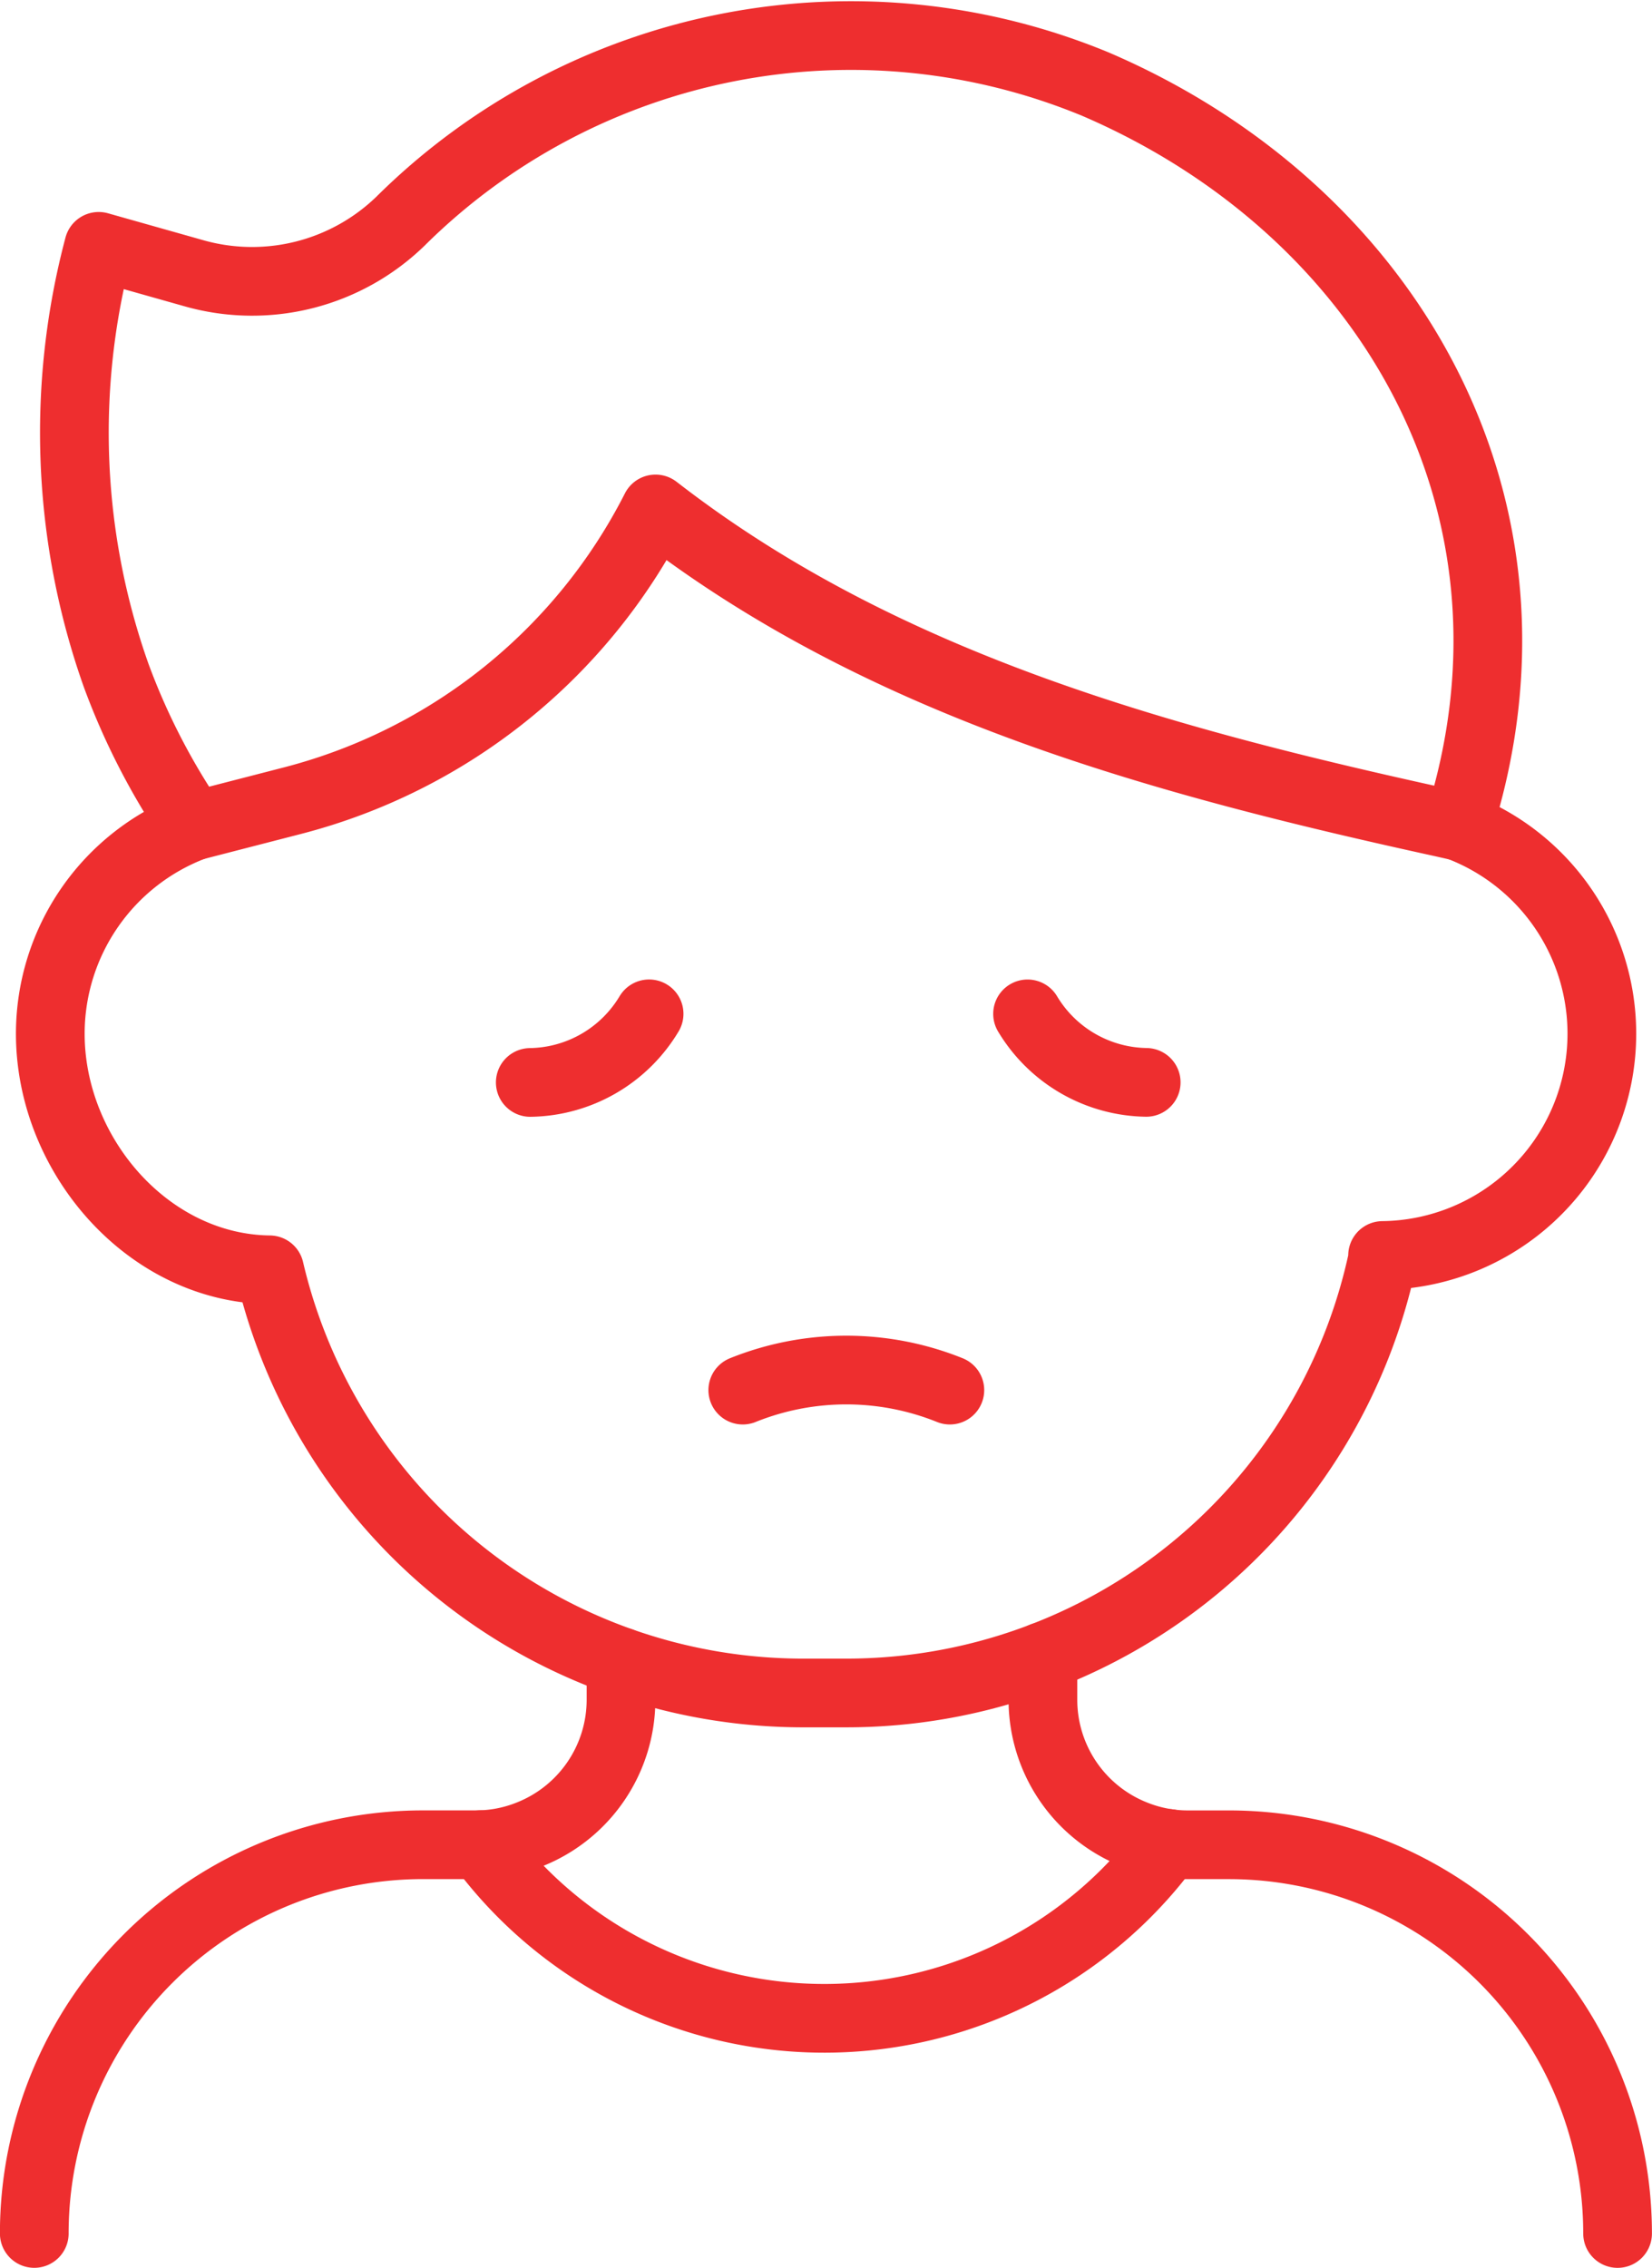 <svg xmlns="http://www.w3.org/2000/svg" width="48.091" height="66.015" viewBox="0 0 48.091 66.015">
  <g id="picto-10-signes_alerte" transform="translate(-21.673 -11.466)">
    <path id="Tracé_123" data-name="Tracé 123" d="M101,58.34a6.457,6.457,0,0,1-2.2,12.5h.021A15.957,15.957,0,0,1,83.189,83.575H81.938A15.957,15.957,0,0,1,66.4,71.257c-3.533-.04-6.384-3.333-6.384-6.874A6.461,6.461,0,0,1,64.2,58.34" transform="translate(-36.879 -22.828)" fill="none" stroke="#ee2e2f" stroke-linecap="round" stroke-linejoin="round" stroke-width="2"/>
    <path id="Tracé_124" data-name="Tracé 124" d="M65.191,25.531a19.947,19.947,0,0,1-2.266-4.391,21.139,21.139,0,0,1-.506-12.484l2.754.778A6.206,6.206,0,0,0,71.2,7.928,18.616,18.616,0,0,1,91.437,3.935c8.527,3.662,13.536,12.3,10.556,21.6l-.442-.1c-8.086-1.771-16.121-3.944-22.7-8.965l-.222-.17a16.48,16.48,0,0,1-10.574,8.493l-2.862.738" transform="translate(-37.873 9.981)" fill="none" stroke="#ee2e2f" stroke-linecap="round" stroke-linejoin="round" stroke-width="2"/>
    <path id="Tracé_125" data-name="Tracé 125" d="M146.8,133.747a11.312,11.312,0,0,0-11.31-11.315H134.3a4.161,4.161,0,0,1-1.562-.3,4.217,4.217,0,0,1-2.667-3.924v-1.256" transform="translate(-78.038 -57.266)" fill="none" stroke="#ee2e2f" stroke-linecap="round" stroke-linejoin="round" stroke-width="2"/>
    <path id="Tracé_126" data-name="Tracé 126" d="M75.97,117.328v1.1a4.217,4.217,0,0,1-2.667,3.924,4.157,4.157,0,0,1-1.561.3H70.2a11.313,11.313,0,0,0-11.31,11.315" transform="translate(-36.219 -57.487)" fill="none" stroke="#ee2e2f" stroke-linecap="round" stroke-linejoin="round" stroke-width="2"/>
    <path id="Tracé_127" data-name="Tracé 127" d="M90.4,130.178a12.42,12.42,0,0,0,20.028-.035" transform="translate(-54.731 -65.016)" fill="none" stroke="#ee2e2f" stroke-linecap="round" stroke-linejoin="round" stroke-width="2"/>
    <path id="Tracé_128" data-name="Tracé 128" d="M125.86,117.429a8.065,8.065,0,0,0-6.028,0" transform="translate(-76.536 -65.498)" fill="none" stroke="#ee2e2f" stroke-linecap="round" stroke-linejoin="round" stroke-width="2"/>
    <path id="Tracé_129" data-name="Tracé 129" d="M112.9,92.114a4.1,4.1,0,0,0-3.994,0" transform="translate(180.941 66.298) rotate(150)" fill="none" stroke="#ee2e2f" stroke-linecap="round" stroke-linejoin="round" stroke-width="2"/>
    <path id="Tracé_130" data-name="Tracé 130" d="M146.148,92.114a4.1,4.1,0,0,0-3.988,0" transform="translate(132.097 193.826) rotate(-150)" fill="none" stroke="#ee2e2f" stroke-linecap="round" stroke-linejoin="round" stroke-width="2"/>
  </g>
</svg>

